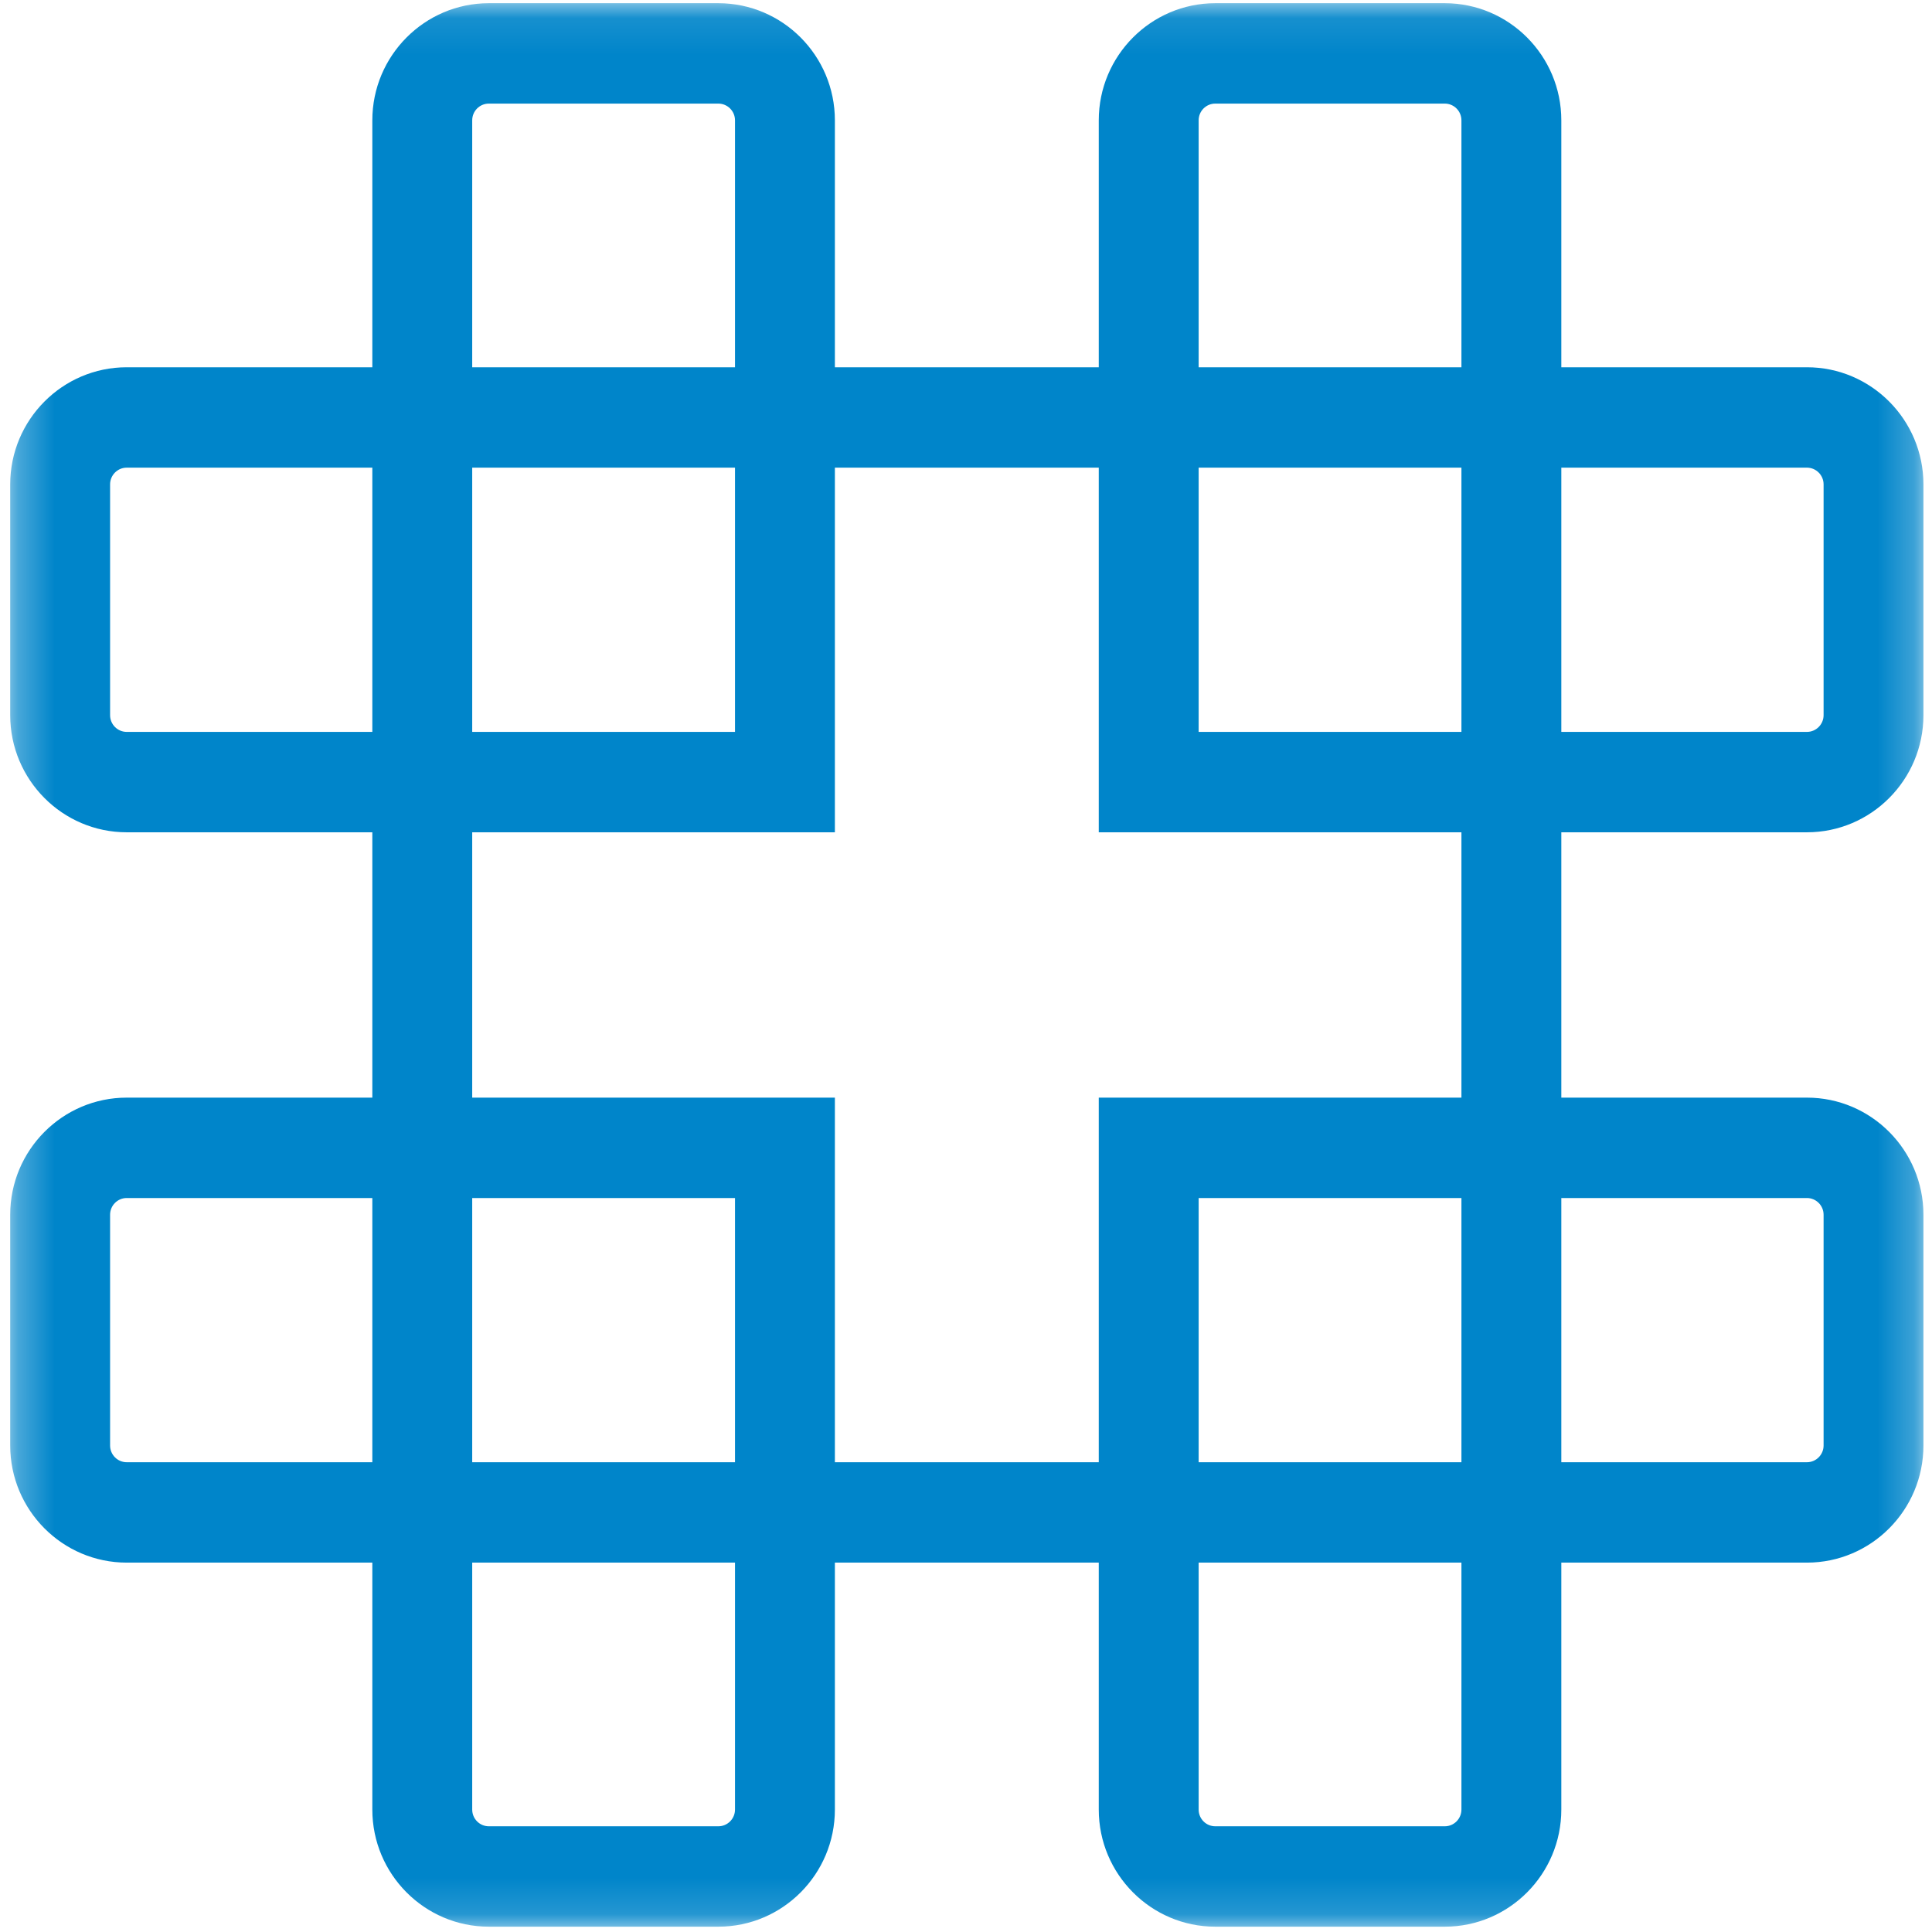 <?xml version="1.0" encoding="UTF-8"?>
<svg width="53px" height="53px" viewBox="0 0 53 53" version="1.1" xmlns="http://www.w3.org/2000/svg" xmlns:xlink="http://www.w3.org/1999/xlink">
    <!-- Generator: Sketch 53.2 (72643) - https://sketchapp.com -->
    <title>Group 18</title>
    <desc>Created with Sketch.</desc>
    <defs>
        <polygon id="path-1" points="0.28 0.088 52.765 0.088 52.765 52.854 0.28 52.854"></polygon>
    </defs>
    <g id="Design" stroke="none" stroke-width="1" fill="none" fill-rule="evenodd">
        <g id="Home-Desktop" transform="translate(-1358, -74)">
            <g id="Desktop-Header-" transform="translate(0, 42)">
                <g id="Group-18" transform="translate(1358, 32)">
                    <g id="Group-17">
                        <mask id="mask-2" fill="white">
                            <use xlink:href="#path-1"></use>
                        </mask>
                        <g id="Clip-16"></g>
                        <path d="M12.954,10.075 L20.163,10.075 L20.163,3.301 C20.163,3.048 19.958,2.842 19.706,2.842 L13.41,2.842 C13.158,2.842 12.954,3.048 12.954,3.301 L12.954,10.075 Z M32.882,10.075 L40.091,10.075 L40.091,3.301 C40.091,3.048 39.886,2.842 39.635,2.842 L33.338,2.842 C33.086,2.842 32.882,3.048 32.882,3.301 L32.882,10.075 Z M32.882,20.078 L40.091,20.078 L40.091,12.829 L32.882,12.829 L32.882,20.078 Z M3.476,12.829 C3.225,12.829 3.02,13.035 3.02,13.288 L3.02,19.619 C3.02,19.872 3.225,20.078 3.476,20.078 L10.214,20.078 L10.214,12.829 L3.476,12.829 Z M12.954,20.078 L20.163,20.078 L20.163,12.829 L12.954,12.829 L12.954,20.078 Z M42.831,20.078 L49.569,20.078 C49.82,20.078 50.026,19.872 50.026,19.619 L50.026,13.288 C50.026,13.035 49.82,12.829 49.569,12.829 L42.831,12.829 L42.831,20.078 Z M3.476,32.865 C3.225,32.865 3.02,33.07 3.02,33.324 L3.02,39.654 C3.02,39.907 3.225,40.113 3.476,40.113 L10.214,40.113 L10.214,32.865 L3.476,32.865 Z M12.954,40.113 L20.163,40.113 L20.163,32.865 L12.954,32.865 L12.954,40.113 Z M22.903,40.113 L30.142,40.113 L30.142,30.111 L40.091,30.111 L40.091,22.832 L30.142,22.832 L30.142,12.829 L22.903,12.829 L22.903,22.832 L12.954,22.832 L12.954,30.111 L22.903,30.111 L22.903,40.113 Z M32.882,40.113 L40.091,40.113 L40.091,32.865 L32.882,32.865 L32.882,40.113 Z M42.831,40.113 L49.569,40.113 C49.82,40.113 50.026,39.907 50.026,39.654 L50.026,33.324 C50.026,33.07 49.82,32.865 49.569,32.865 L42.831,32.865 L42.831,40.113 Z M12.954,42.867 L12.954,49.641 C12.954,49.894 13.158,50.1 13.41,50.1 L19.706,50.1 C19.958,50.1 20.163,49.894 20.163,49.641 L20.163,42.867 L12.954,42.867 Z M32.882,42.867 L32.882,49.641 C32.882,49.894 33.086,50.1 33.338,50.1 L39.635,50.1 C39.886,50.1 40.091,49.894 40.091,49.641 L40.091,42.867 L32.882,42.867 Z M39.635,52.854 L33.338,52.854 C31.576,52.854 30.142,51.413 30.142,49.641 L30.142,42.867 L22.903,42.867 L22.903,49.641 C22.903,51.413 21.469,52.854 19.706,52.854 L13.41,52.854 C11.648,52.854 10.214,51.413 10.214,49.641 L10.214,42.867 L3.476,42.867 C1.714,42.867 0.28,41.426 0.28,39.654 L0.28,33.324 C0.28,31.552 1.714,30.111 3.476,30.111 L10.214,30.111 L10.214,22.832 L3.476,22.832 C1.714,22.832 0.28,21.391 0.28,19.619 L0.28,13.288 C0.28,11.517 1.714,10.075 3.476,10.075 L10.214,10.075 L10.214,3.301 C10.214,1.529 11.648,0.088 13.41,0.088 L19.706,0.088 C21.469,0.088 22.903,1.529 22.903,3.301 L22.903,10.075 L30.142,10.075 L30.142,3.301 C30.142,1.529 31.576,0.088 33.338,0.088 L39.635,0.088 C41.397,0.088 42.831,1.529 42.831,3.301 L42.831,10.075 L49.569,10.075 C51.331,10.075 52.765,11.517 52.765,13.288 L52.765,19.619 C52.765,21.391 51.331,22.832 49.569,22.832 L42.831,22.832 L42.831,30.111 L49.569,30.111 C51.331,30.111 52.765,31.552 52.765,33.324 L52.765,39.654 C52.765,41.426 51.331,42.867 49.569,42.867 L42.831,42.867 L42.831,49.641 C42.831,51.413 41.397,52.854 39.635,52.854 L39.635,52.854 Z" id="Fill-15" fill="#0085CA" mask="url(#mask-2)"></path>
                    </g>
                </g>
            </g>
        </g>
    </g>
</svg>